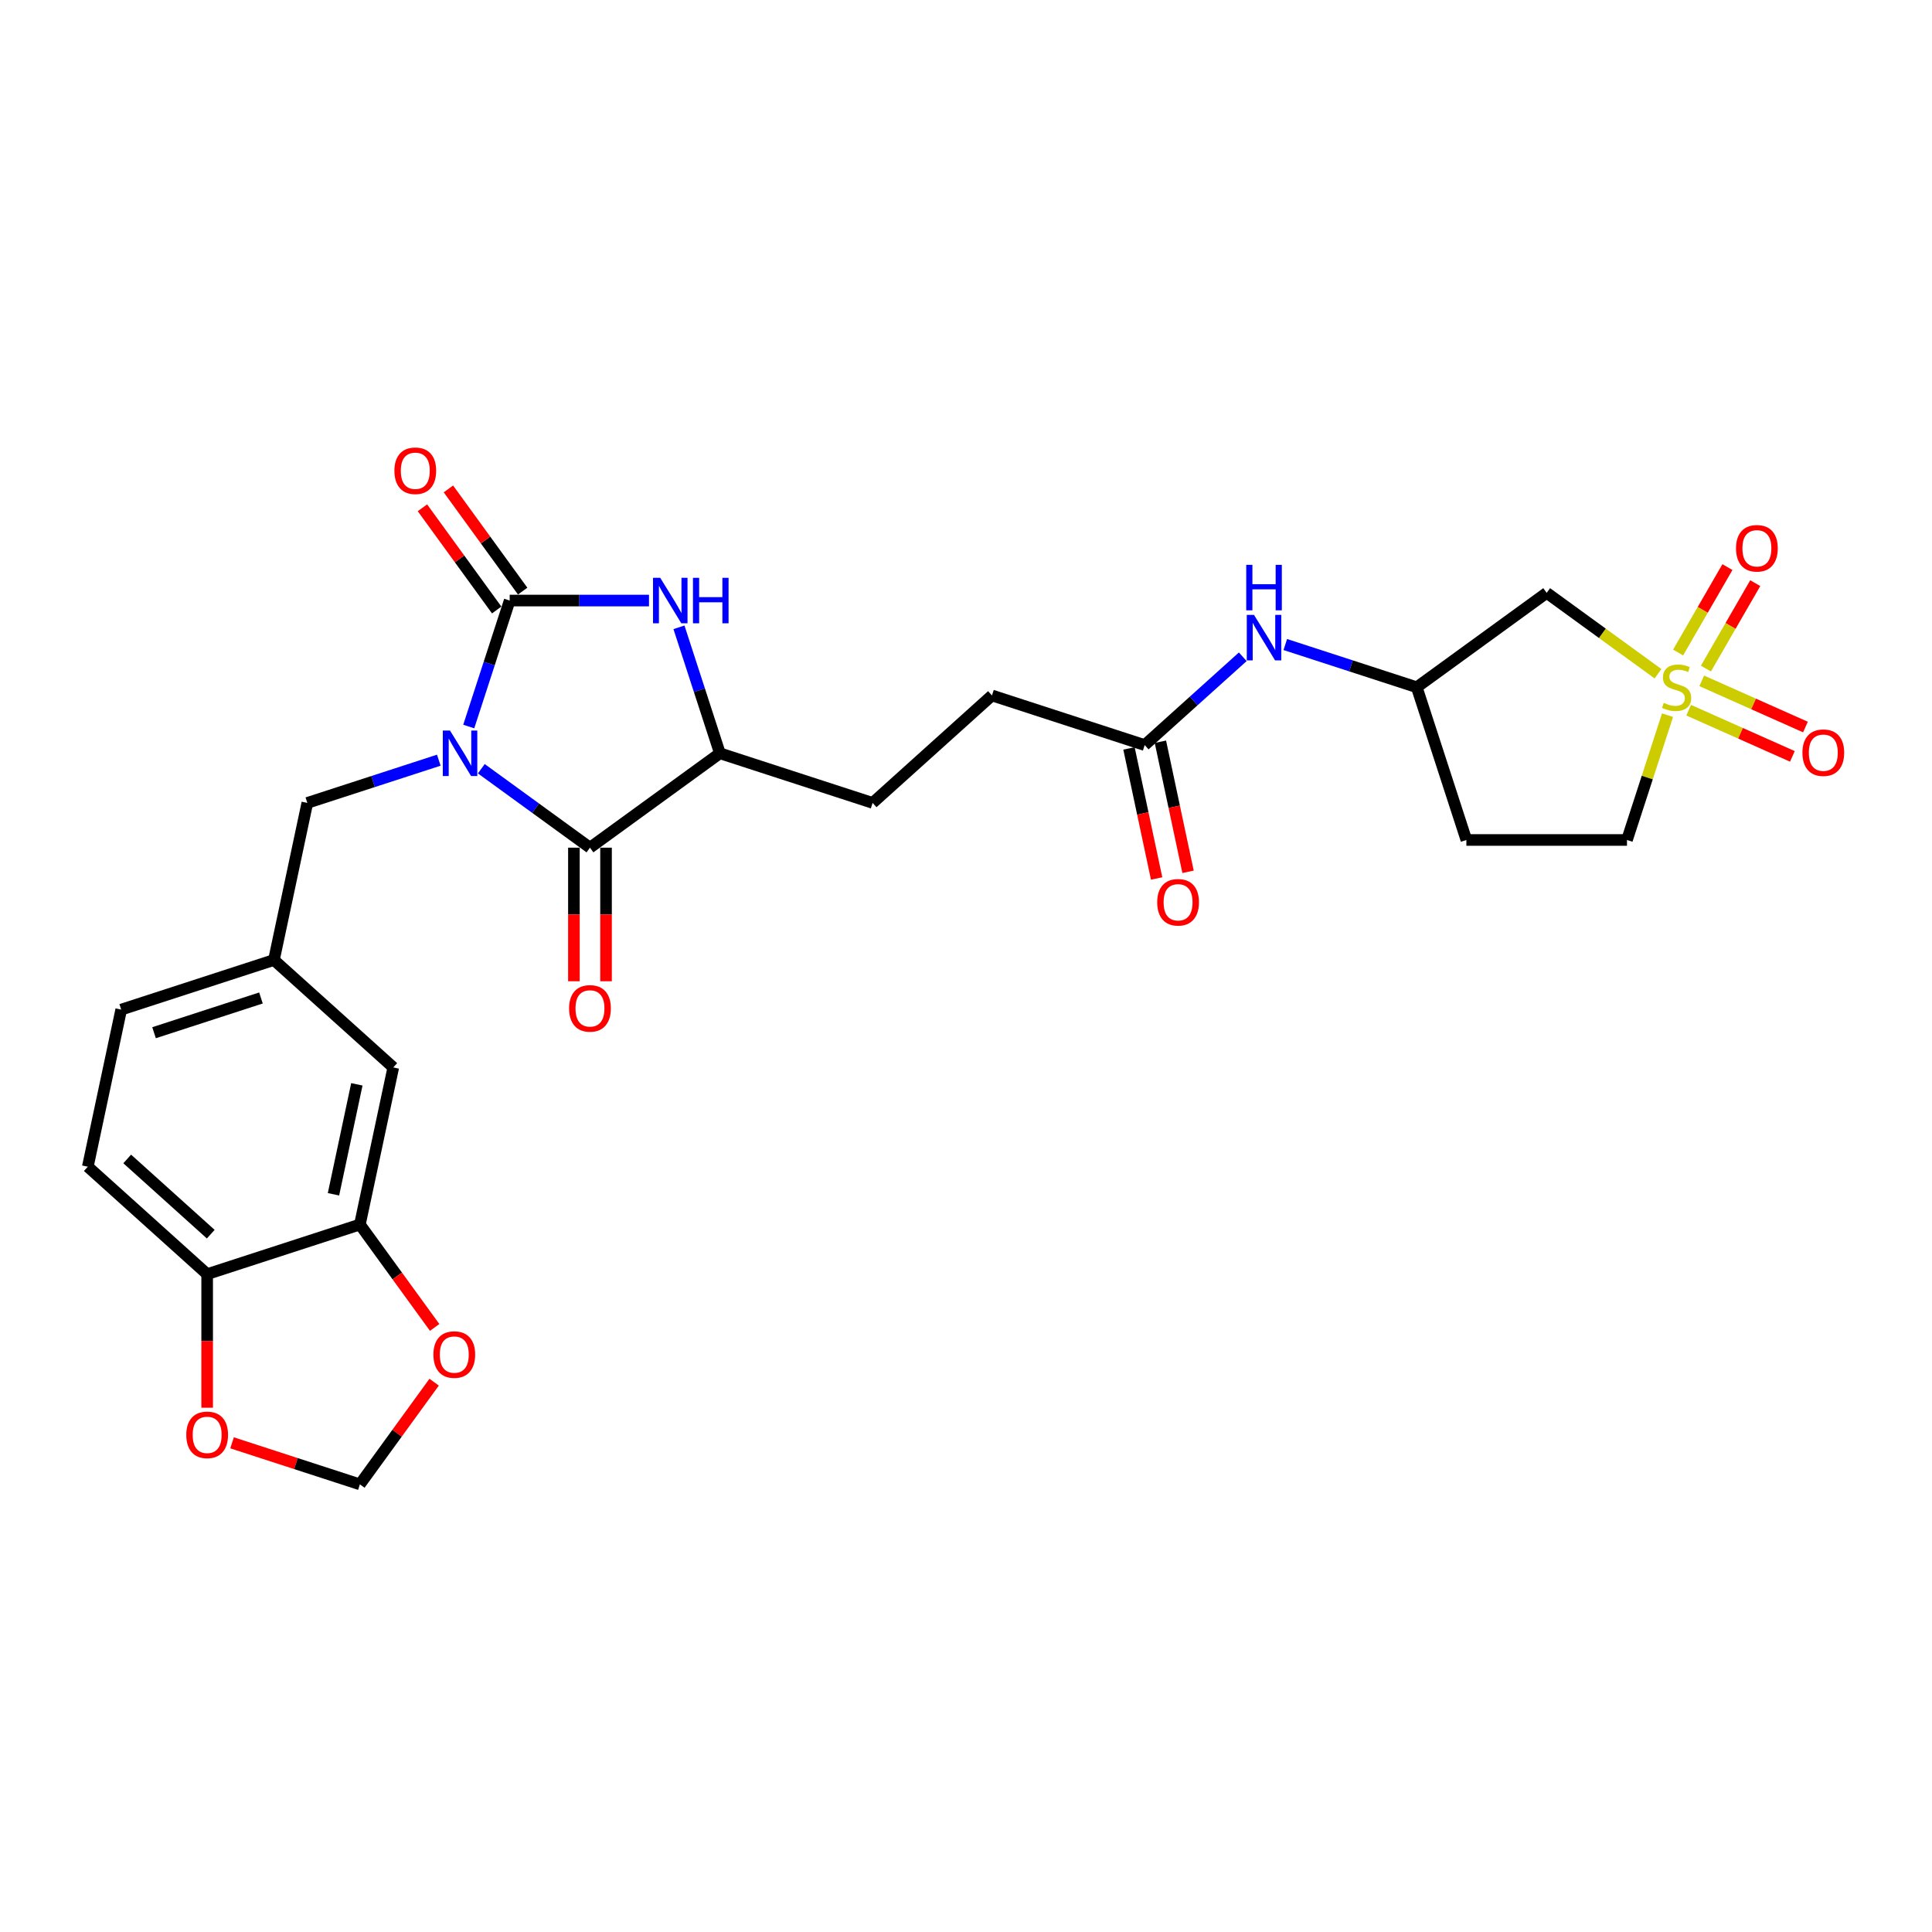 <?xml version='1.0' encoding='iso-8859-1'?>
<svg version='1.1' baseProfile='full'
              xmlns='http://www.w3.org/2000/svg'
                      xmlns:rdkit='http://www.rdkit.org/xml'
                      xmlns:xlink='http://www.w3.org/1999/xlink'
                  xml:space='preserve'
width='1000px' height='1000px' viewBox='0 0 1000 1000'>
<!-- END OF HEADER -->
<rect style='opacity:1.0;fill:#FFFFFF;stroke:none' width='1000' height='1000' x='0' y='0'> </rect>
<path class='bond-0' d='M 242.622,376.05 L 253.215,343.448' style='fill:none;fill-rule:evenodd;stroke:#0000FF;stroke-width:6px;stroke-linecap:butt;stroke-linejoin:miter;stroke-opacity:1' />
<path class='bond-0' d='M 253.215,343.448 L 263.809,310.846' style='fill:none;fill-rule:evenodd;stroke:#000000;stroke-width:6px;stroke-linecap:butt;stroke-linejoin:miter;stroke-opacity:1' />
<path class='bond-2' d='M 249.128,397.894 L 277.248,418.325' style='fill:none;fill-rule:evenodd;stroke:#0000FF;stroke-width:6px;stroke-linecap:butt;stroke-linejoin:miter;stroke-opacity:1' />
<path class='bond-2' d='M 277.248,418.325 L 305.369,438.755' style='fill:none;fill-rule:evenodd;stroke:#000000;stroke-width:6px;stroke-linecap:butt;stroke-linejoin:miter;stroke-opacity:1' />
<path class='bond-6' d='M 227.118,393.474 L 193.094,404.529' style='fill:none;fill-rule:evenodd;stroke:#0000FF;stroke-width:6px;stroke-linecap:butt;stroke-linejoin:miter;stroke-opacity:1' />
<path class='bond-6' d='M 193.094,404.529 L 159.07,415.584' style='fill:none;fill-rule:evenodd;stroke:#000000;stroke-width:6px;stroke-linecap:butt;stroke-linejoin:miter;stroke-opacity:1' />
<path class='bond-3' d='M 263.809,310.846 L 299.866,310.846' style='fill:none;fill-rule:evenodd;stroke:#000000;stroke-width:6px;stroke-linecap:butt;stroke-linejoin:miter;stroke-opacity:1' />
<path class='bond-3' d='M 299.866,310.846 L 335.924,310.846' style='fill:none;fill-rule:evenodd;stroke:#0000FF;stroke-width:6px;stroke-linecap:butt;stroke-linejoin:miter;stroke-opacity:1' />
<path class='bond-11' d='M 270.533,305.96 L 251.316,279.511' style='fill:none;fill-rule:evenodd;stroke:#000000;stroke-width:6px;stroke-linecap:butt;stroke-linejoin:miter;stroke-opacity:1' />
<path class='bond-11' d='M 251.316,279.511 L 232.099,253.061' style='fill:none;fill-rule:evenodd;stroke:#FF0000;stroke-width:6px;stroke-linecap:butt;stroke-linejoin:miter;stroke-opacity:1' />
<path class='bond-11' d='M 257.084,315.732 L 237.867,289.282' style='fill:none;fill-rule:evenodd;stroke:#000000;stroke-width:6px;stroke-linecap:butt;stroke-linejoin:miter;stroke-opacity:1' />
<path class='bond-11' d='M 237.867,289.282 L 218.65,262.832' style='fill:none;fill-rule:evenodd;stroke:#FF0000;stroke-width:6px;stroke-linecap:butt;stroke-linejoin:miter;stroke-opacity:1' />
<path class='bond-1' d='M 858.18,348.725 L 829.37,327.793' style='fill:none;fill-rule:evenodd;stroke:#CCCC00;stroke-width:6px;stroke-linecap:butt;stroke-linejoin:miter;stroke-opacity:1' />
<path class='bond-1' d='M 829.37,327.793 L 800.559,306.861' style='fill:none;fill-rule:evenodd;stroke:#000000;stroke-width:6px;stroke-linecap:butt;stroke-linejoin:miter;stroke-opacity:1' />
<path class='bond-8' d='M 882.98,346.06 L 895.745,323.949' style='fill:none;fill-rule:evenodd;stroke:#CCCC00;stroke-width:6px;stroke-linecap:butt;stroke-linejoin:miter;stroke-opacity:1' />
<path class='bond-8' d='M 895.745,323.949 L 908.511,301.838' style='fill:none;fill-rule:evenodd;stroke:#FF0000;stroke-width:6px;stroke-linecap:butt;stroke-linejoin:miter;stroke-opacity:1' />
<path class='bond-8' d='M 868.583,337.748 L 881.349,315.637' style='fill:none;fill-rule:evenodd;stroke:#CCCC00;stroke-width:6px;stroke-linecap:butt;stroke-linejoin:miter;stroke-opacity:1' />
<path class='bond-8' d='M 881.349,315.637 L 894.114,293.525' style='fill:none;fill-rule:evenodd;stroke:#FF0000;stroke-width:6px;stroke-linecap:butt;stroke-linejoin:miter;stroke-opacity:1' />
<path class='bond-9' d='M 874.05,367.597 L 900.894,379.549' style='fill:none;fill-rule:evenodd;stroke:#CCCC00;stroke-width:6px;stroke-linecap:butt;stroke-linejoin:miter;stroke-opacity:1' />
<path class='bond-9' d='M 900.894,379.549 L 927.739,391.501' style='fill:none;fill-rule:evenodd;stroke:#FF0000;stroke-width:6px;stroke-linecap:butt;stroke-linejoin:miter;stroke-opacity:1' />
<path class='bond-9' d='M 880.812,352.41 L 907.656,364.362' style='fill:none;fill-rule:evenodd;stroke:#CCCC00;stroke-width:6px;stroke-linecap:butt;stroke-linejoin:miter;stroke-opacity:1' />
<path class='bond-9' d='M 907.656,364.362 L 934.5,376.314' style='fill:none;fill-rule:evenodd;stroke:#FF0000;stroke-width:6px;stroke-linecap:butt;stroke-linejoin:miter;stroke-opacity:1' />
<path class='bond-31' d='M 863.111,370.165 L 852.616,402.468' style='fill:none;fill-rule:evenodd;stroke:#CCCC00;stroke-width:6px;stroke-linecap:butt;stroke-linejoin:miter;stroke-opacity:1' />
<path class='bond-31' d='M 852.616,402.468 L 842.12,434.771' style='fill:none;fill-rule:evenodd;stroke:#000000;stroke-width:6px;stroke-linecap:butt;stroke-linejoin:miter;stroke-opacity:1' />
<path class='bond-4' d='M 305.369,438.755 L 372.615,389.898' style='fill:none;fill-rule:evenodd;stroke:#000000;stroke-width:6px;stroke-linecap:butt;stroke-linejoin:miter;stroke-opacity:1' />
<path class='bond-15' d='M 297.057,438.755 L 297.057,473.325' style='fill:none;fill-rule:evenodd;stroke:#000000;stroke-width:6px;stroke-linecap:butt;stroke-linejoin:miter;stroke-opacity:1' />
<path class='bond-15' d='M 297.057,473.325 L 297.057,507.895' style='fill:none;fill-rule:evenodd;stroke:#FF0000;stroke-width:6px;stroke-linecap:butt;stroke-linejoin:miter;stroke-opacity:1' />
<path class='bond-15' d='M 313.681,438.755 L 313.681,473.325' style='fill:none;fill-rule:evenodd;stroke:#000000;stroke-width:6px;stroke-linecap:butt;stroke-linejoin:miter;stroke-opacity:1' />
<path class='bond-15' d='M 313.681,473.325 L 313.681,507.895' style='fill:none;fill-rule:evenodd;stroke:#FF0000;stroke-width:6px;stroke-linecap:butt;stroke-linejoin:miter;stroke-opacity:1' />
<path class='bond-28' d='M 351.429,324.694 L 362.022,357.296' style='fill:none;fill-rule:evenodd;stroke:#0000FF;stroke-width:6px;stroke-linecap:butt;stroke-linejoin:miter;stroke-opacity:1' />
<path class='bond-28' d='M 362.022,357.296 L 372.615,389.898' style='fill:none;fill-rule:evenodd;stroke:#000000;stroke-width:6px;stroke-linecap:butt;stroke-linejoin:miter;stroke-opacity:1' />
<path class='bond-22' d='M 372.615,389.898 L 451.667,415.584' style='fill:none;fill-rule:evenodd;stroke:#000000;stroke-width:6px;stroke-linecap:butt;stroke-linejoin:miter;stroke-opacity:1' />
<path class='bond-5' d='M 800.559,306.861 L 733.313,355.718' style='fill:none;fill-rule:evenodd;stroke:#000000;stroke-width:6px;stroke-linecap:butt;stroke-linejoin:miter;stroke-opacity:1' />
<path class='bond-21' d='M 159.07,415.584 L 141.789,496.888' style='fill:none;fill-rule:evenodd;stroke:#000000;stroke-width:6px;stroke-linecap:butt;stroke-linejoin:miter;stroke-opacity:1' />
<path class='bond-7' d='M 186.278,633.811 L 203.559,552.507' style='fill:none;fill-rule:evenodd;stroke:#000000;stroke-width:6px;stroke-linecap:butt;stroke-linejoin:miter;stroke-opacity:1' />
<path class='bond-7' d='M 172.609,618.159 L 184.706,561.246' style='fill:none;fill-rule:evenodd;stroke:#000000;stroke-width:6px;stroke-linecap:butt;stroke-linejoin:miter;stroke-opacity:1' />
<path class='bond-13' d='M 186.278,633.811 L 205.627,660.444' style='fill:none;fill-rule:evenodd;stroke:#000000;stroke-width:6px;stroke-linecap:butt;stroke-linejoin:miter;stroke-opacity:1' />
<path class='bond-13' d='M 205.627,660.444 L 224.977,687.076' style='fill:none;fill-rule:evenodd;stroke:#FF0000;stroke-width:6px;stroke-linecap:butt;stroke-linejoin:miter;stroke-opacity:1' />
<path class='bond-29' d='M 186.278,633.811 L 107.225,659.497' style='fill:none;fill-rule:evenodd;stroke:#000000;stroke-width:6px;stroke-linecap:butt;stroke-linejoin:miter;stroke-opacity:1' />
<path class='bond-10' d='M 592.49,385.651 L 513.438,359.965' style='fill:none;fill-rule:evenodd;stroke:#000000;stroke-width:6px;stroke-linecap:butt;stroke-linejoin:miter;stroke-opacity:1' />
<path class='bond-14' d='M 592.49,385.651 L 617.873,362.796' style='fill:none;fill-rule:evenodd;stroke:#000000;stroke-width:6px;stroke-linecap:butt;stroke-linejoin:miter;stroke-opacity:1' />
<path class='bond-14' d='M 617.873,362.796 L 643.256,339.942' style='fill:none;fill-rule:evenodd;stroke:#0000FF;stroke-width:6px;stroke-linecap:butt;stroke-linejoin:miter;stroke-opacity:1' />
<path class='bond-23' d='M 584.36,387.379 L 591.515,421.041' style='fill:none;fill-rule:evenodd;stroke:#000000;stroke-width:6px;stroke-linecap:butt;stroke-linejoin:miter;stroke-opacity:1' />
<path class='bond-23' d='M 591.515,421.041 L 598.67,454.703' style='fill:none;fill-rule:evenodd;stroke:#FF0000;stroke-width:6px;stroke-linecap:butt;stroke-linejoin:miter;stroke-opacity:1' />
<path class='bond-23' d='M 600.621,383.923 L 607.776,417.585' style='fill:none;fill-rule:evenodd;stroke:#000000;stroke-width:6px;stroke-linecap:butt;stroke-linejoin:miter;stroke-opacity:1' />
<path class='bond-23' d='M 607.776,417.585 L 614.931,451.246' style='fill:none;fill-rule:evenodd;stroke:#FF0000;stroke-width:6px;stroke-linecap:butt;stroke-linejoin:miter;stroke-opacity:1' />
<path class='bond-12' d='M 107.225,659.497 L 45.455,603.878' style='fill:none;fill-rule:evenodd;stroke:#000000;stroke-width:6px;stroke-linecap:butt;stroke-linejoin:miter;stroke-opacity:1' />
<path class='bond-12' d='M 109.083,638.8 L 65.844,599.867' style='fill:none;fill-rule:evenodd;stroke:#000000;stroke-width:6px;stroke-linecap:butt;stroke-linejoin:miter;stroke-opacity:1' />
<path class='bond-17' d='M 107.225,659.497 L 107.225,694.067' style='fill:none;fill-rule:evenodd;stroke:#000000;stroke-width:6px;stroke-linecap:butt;stroke-linejoin:miter;stroke-opacity:1' />
<path class='bond-17' d='M 107.225,694.067 L 107.225,728.636' style='fill:none;fill-rule:evenodd;stroke:#FF0000;stroke-width:6px;stroke-linecap:butt;stroke-linejoin:miter;stroke-opacity:1' />
<path class='bond-19' d='M 224.711,715.404 L 205.494,741.853' style='fill:none;fill-rule:evenodd;stroke:#FF0000;stroke-width:6px;stroke-linecap:butt;stroke-linejoin:miter;stroke-opacity:1' />
<path class='bond-19' d='M 205.494,741.853 L 186.278,768.303' style='fill:none;fill-rule:evenodd;stroke:#000000;stroke-width:6px;stroke-linecap:butt;stroke-linejoin:miter;stroke-opacity:1' />
<path class='bond-16' d='M 665.266,333.608 L 699.29,344.663' style='fill:none;fill-rule:evenodd;stroke:#0000FF;stroke-width:6px;stroke-linecap:butt;stroke-linejoin:miter;stroke-opacity:1' />
<path class='bond-16' d='M 699.29,344.663 L 733.313,355.718' style='fill:none;fill-rule:evenodd;stroke:#000000;stroke-width:6px;stroke-linecap:butt;stroke-linejoin:miter;stroke-opacity:1' />
<path class='bond-24' d='M 733.313,355.718 L 758.999,434.771' style='fill:none;fill-rule:evenodd;stroke:#000000;stroke-width:6px;stroke-linecap:butt;stroke-linejoin:miter;stroke-opacity:1' />
<path class='bond-30' d='M 120.109,746.803 L 153.193,757.553' style='fill:none;fill-rule:evenodd;stroke:#FF0000;stroke-width:6px;stroke-linecap:butt;stroke-linejoin:miter;stroke-opacity:1' />
<path class='bond-30' d='M 153.193,757.553 L 186.278,768.303' style='fill:none;fill-rule:evenodd;stroke:#000000;stroke-width:6px;stroke-linecap:butt;stroke-linejoin:miter;stroke-opacity:1' />
<path class='bond-18' d='M 842.12,434.771 L 758.999,434.771' style='fill:none;fill-rule:evenodd;stroke:#000000;stroke-width:6px;stroke-linecap:butt;stroke-linejoin:miter;stroke-opacity:1' />
<path class='bond-20' d='M 203.559,552.507 L 141.789,496.888' style='fill:none;fill-rule:evenodd;stroke:#000000;stroke-width:6px;stroke-linecap:butt;stroke-linejoin:miter;stroke-opacity:1' />
<path class='bond-27' d='M 141.789,496.888 L 62.736,522.574' style='fill:none;fill-rule:evenodd;stroke:#000000;stroke-width:6px;stroke-linecap:butt;stroke-linejoin:miter;stroke-opacity:1' />
<path class='bond-27' d='M 135.068,516.552 L 79.731,534.532' style='fill:none;fill-rule:evenodd;stroke:#000000;stroke-width:6px;stroke-linecap:butt;stroke-linejoin:miter;stroke-opacity:1' />
<path class='bond-26' d='M 451.667,415.584 L 513.438,359.965' style='fill:none;fill-rule:evenodd;stroke:#000000;stroke-width:6px;stroke-linecap:butt;stroke-linejoin:miter;stroke-opacity:1' />
<path class='bond-25' d='M 45.455,603.878 L 62.736,522.574' style='fill:none;fill-rule:evenodd;stroke:#000000;stroke-width:6px;stroke-linecap:butt;stroke-linejoin:miter;stroke-opacity:1' />
<path  class='atom-0' d='M 232.919 378.128
L 240.633 390.597
Q 241.398 391.827, 242.628 394.054
Q 243.858 396.282, 243.925 396.415
L 243.925 378.128
L 247.05 378.128
L 247.05 401.668
L 243.825 401.668
L 235.546 388.036
Q 234.582 386.44, 233.551 384.612
Q 232.554 382.783, 232.255 382.218
L 232.255 401.668
L 229.196 401.668
L 229.196 378.128
L 232.919 378.128
' fill='#0000FF'/>
<path  class='atom-2' d='M 861.156 363.798
Q 861.422 363.897, 862.519 364.363
Q 863.616 364.828, 864.813 365.128
Q 866.043 365.393, 867.24 365.393
Q 869.468 365.393, 870.764 364.33
Q 872.061 363.232, 872.061 361.337
Q 872.061 360.041, 871.396 359.243
Q 870.764 358.445, 869.767 358.012
Q 868.77 357.58, 867.107 357.081
Q 865.012 356.45, 863.749 355.851
Q 862.519 355.253, 861.621 353.989
Q 860.757 352.726, 860.757 350.598
Q 860.757 347.639, 862.752 345.81
Q 864.78 343.982, 868.77 343.982
Q 871.496 343.982, 874.588 345.278
L 873.823 347.838
Q 870.997 346.675, 868.869 346.675
Q 866.575 346.675, 865.312 347.639
Q 864.048 348.57, 864.082 350.199
Q 864.082 351.462, 864.713 352.227
Q 865.378 352.992, 866.309 353.424
Q 867.273 353.856, 868.869 354.355
Q 870.997 355.02, 872.261 355.685
Q 873.524 356.35, 874.422 357.713
Q 875.353 359.043, 875.353 361.337
Q 875.353 364.596, 873.158 366.358
Q 870.997 368.087, 867.373 368.087
Q 865.278 368.087, 863.683 367.621
Q 862.12 367.189, 860.258 366.424
L 861.156 363.798
' fill='#CCCC00'/>
<path  class='atom-4' d='M 341.726 299.076
L 349.439 311.544
Q 350.204 312.774, 351.434 315.002
Q 352.664 317.23, 352.731 317.363
L 352.731 299.076
L 355.856 299.076
L 355.856 322.616
L 352.631 322.616
L 344.352 308.984
Q 343.388 307.388, 342.358 305.559
Q 341.36 303.731, 341.061 303.166
L 341.061 322.616
L 338.002 322.616
L 338.002 299.076
L 341.726 299.076
' fill='#0000FF'/>
<path  class='atom-4' d='M 358.682 299.076
L 361.874 299.076
L 361.874 309.084
L 373.91 309.084
L 373.91 299.076
L 377.102 299.076
L 377.102 322.616
L 373.91 322.616
L 373.91 311.744
L 361.874 311.744
L 361.874 322.616
L 358.682 322.616
L 358.682 299.076
' fill='#0000FF'/>
<path  class='atom-9' d='M 898.56 283.8
Q 898.56 278.148, 901.353 274.989
Q 904.146 271.831, 909.366 271.831
Q 914.586 271.831, 917.378 274.989
Q 920.171 278.148, 920.171 283.8
Q 920.171 289.519, 917.345 292.777
Q 914.519 296.002, 909.366 296.002
Q 904.179 296.002, 901.353 292.777
Q 898.56 289.552, 898.56 283.8
M 909.366 293.342
Q 912.956 293.342, 914.885 290.949
Q 916.846 288.521, 916.846 283.8
Q 916.846 279.179, 914.885 276.851
Q 912.956 274.491, 909.366 274.491
Q 905.775 274.491, 903.813 276.818
Q 901.885 279.145, 901.885 283.8
Q 901.885 288.555, 903.813 290.949
Q 905.775 293.342, 909.366 293.342
' fill='#FF0000'/>
<path  class='atom-10' d='M 932.934 389.593
Q 932.934 383.941, 935.727 380.782
Q 938.52 377.624, 943.74 377.624
Q 948.96 377.624, 951.753 380.782
Q 954.545 383.941, 954.545 389.593
Q 954.545 395.312, 951.719 398.57
Q 948.893 401.795, 943.74 401.795
Q 938.553 401.795, 935.727 398.57
Q 932.934 395.345, 932.934 389.593
M 943.74 399.135
Q 947.331 399.135, 949.259 396.741
Q 951.221 394.314, 951.221 389.593
Q 951.221 384.971, 949.259 382.644
Q 947.331 380.283, 943.74 380.283
Q 940.149 380.283, 938.187 382.611
Q 936.259 384.938, 936.259 389.593
Q 936.259 394.347, 938.187 396.741
Q 940.149 399.135, 943.74 399.135
' fill='#FF0000'/>
<path  class='atom-12' d='M 204.146 243.666
Q 204.146 238.014, 206.939 234.856
Q 209.731 231.697, 214.951 231.697
Q 220.171 231.697, 222.964 234.856
Q 225.757 238.014, 225.757 243.666
Q 225.757 249.385, 222.931 252.643
Q 220.105 255.869, 214.951 255.869
Q 209.765 255.869, 206.939 252.643
Q 204.146 249.418, 204.146 243.666
M 214.951 253.209
Q 218.542 253.209, 220.471 250.815
Q 222.432 248.388, 222.432 243.666
Q 222.432 239.045, 220.471 236.718
Q 218.542 234.357, 214.951 234.357
Q 211.361 234.357, 209.399 236.684
Q 207.471 239.012, 207.471 243.666
Q 207.471 248.421, 209.399 250.815
Q 211.361 253.209, 214.951 253.209
' fill='#FF0000'/>
<path  class='atom-14' d='M 224.329 701.123
Q 224.329 695.471, 227.122 692.313
Q 229.915 689.154, 235.135 689.154
Q 240.355 689.154, 243.147 692.313
Q 245.94 695.471, 245.94 701.123
Q 245.94 706.842, 243.114 710.1
Q 240.288 713.326, 235.135 713.326
Q 229.948 713.326, 227.122 710.1
Q 224.329 706.875, 224.329 701.123
M 235.135 710.666
Q 238.725 710.666, 240.654 708.272
Q 242.616 705.845, 242.616 701.123
Q 242.616 696.502, 240.654 694.175
Q 238.725 691.814, 235.135 691.814
Q 231.544 691.814, 229.582 694.141
Q 227.654 696.469, 227.654 701.123
Q 227.654 705.878, 229.582 708.272
Q 231.544 710.666, 235.135 710.666
' fill='#FF0000'/>
<path  class='atom-15' d='M 649.058 318.263
L 656.771 330.731
Q 657.536 331.961, 658.766 334.189
Q 659.996 336.416, 660.063 336.549
L 660.063 318.263
L 663.188 318.263
L 663.188 341.802
L 659.963 341.802
L 651.684 328.171
Q 650.72 326.575, 649.689 324.746
Q 648.692 322.917, 648.393 322.352
L 648.393 341.802
L 645.334 341.802
L 645.334 318.263
L 649.058 318.263
' fill='#0000FF'/>
<path  class='atom-15' d='M 645.051 292.369
L 648.243 292.369
L 648.243 302.377
L 660.279 302.377
L 660.279 292.369
L 663.471 292.369
L 663.471 315.909
L 660.279 315.909
L 660.279 305.037
L 648.243 305.037
L 648.243 315.909
L 645.051 315.909
L 645.051 292.369
' fill='#0000FF'/>
<path  class='atom-16' d='M 294.563 521.942
Q 294.563 516.29, 297.356 513.132
Q 300.149 509.973, 305.369 509.973
Q 310.589 509.973, 313.382 513.132
Q 316.175 516.29, 316.175 521.942
Q 316.175 527.661, 313.348 530.92
Q 310.522 534.145, 305.369 534.145
Q 300.182 534.145, 297.356 530.92
Q 294.563 527.694, 294.563 521.942
M 305.369 531.485
Q 308.96 531.485, 310.888 529.091
Q 312.85 526.664, 312.85 521.942
Q 312.85 517.321, 310.888 514.994
Q 308.96 512.633, 305.369 512.633
Q 301.778 512.633, 299.816 514.96
Q 297.888 517.288, 297.888 521.942
Q 297.888 526.697, 299.816 529.091
Q 301.778 531.485, 305.369 531.485
' fill='#FF0000'/>
<path  class='atom-18' d='M 96.419 742.684
Q 96.419 737.032, 99.212 733.873
Q 102.005 730.714, 107.225 730.714
Q 112.445 730.714, 115.238 733.873
Q 118.031 737.032, 118.031 742.684
Q 118.031 748.402, 115.205 751.661
Q 112.379 754.886, 107.225 754.886
Q 102.038 754.886, 99.212 751.661
Q 96.419 748.436, 96.419 742.684
M 107.225 752.226
Q 110.816 752.226, 112.744 749.832
Q 114.706 747.405, 114.706 742.684
Q 114.706 738.062, 112.744 735.735
Q 110.816 733.374, 107.225 733.374
Q 103.634 733.374, 101.673 735.702
Q 99.744 738.029, 99.744 742.684
Q 99.744 747.438, 101.673 749.832
Q 103.634 752.226, 107.225 752.226
' fill='#FF0000'/>
<path  class='atom-24' d='M 598.966 467.022
Q 598.966 461.37, 601.759 458.211
Q 604.552 455.052, 609.772 455.052
Q 614.992 455.052, 617.785 458.211
Q 620.578 461.37, 620.578 467.022
Q 620.578 472.741, 617.752 475.999
Q 614.926 479.224, 609.772 479.224
Q 604.585 479.224, 601.759 475.999
Q 598.966 472.774, 598.966 467.022
M 609.772 476.564
Q 613.363 476.564, 615.291 474.17
Q 617.253 471.743, 617.253 467.022
Q 617.253 462.4, 615.291 460.073
Q 613.363 457.712, 609.772 457.712
Q 606.181 457.712, 604.22 460.04
Q 602.291 462.367, 602.291 467.022
Q 602.291 471.776, 604.22 474.17
Q 606.181 476.564, 609.772 476.564
' fill='#FF0000'/>
</svg>
